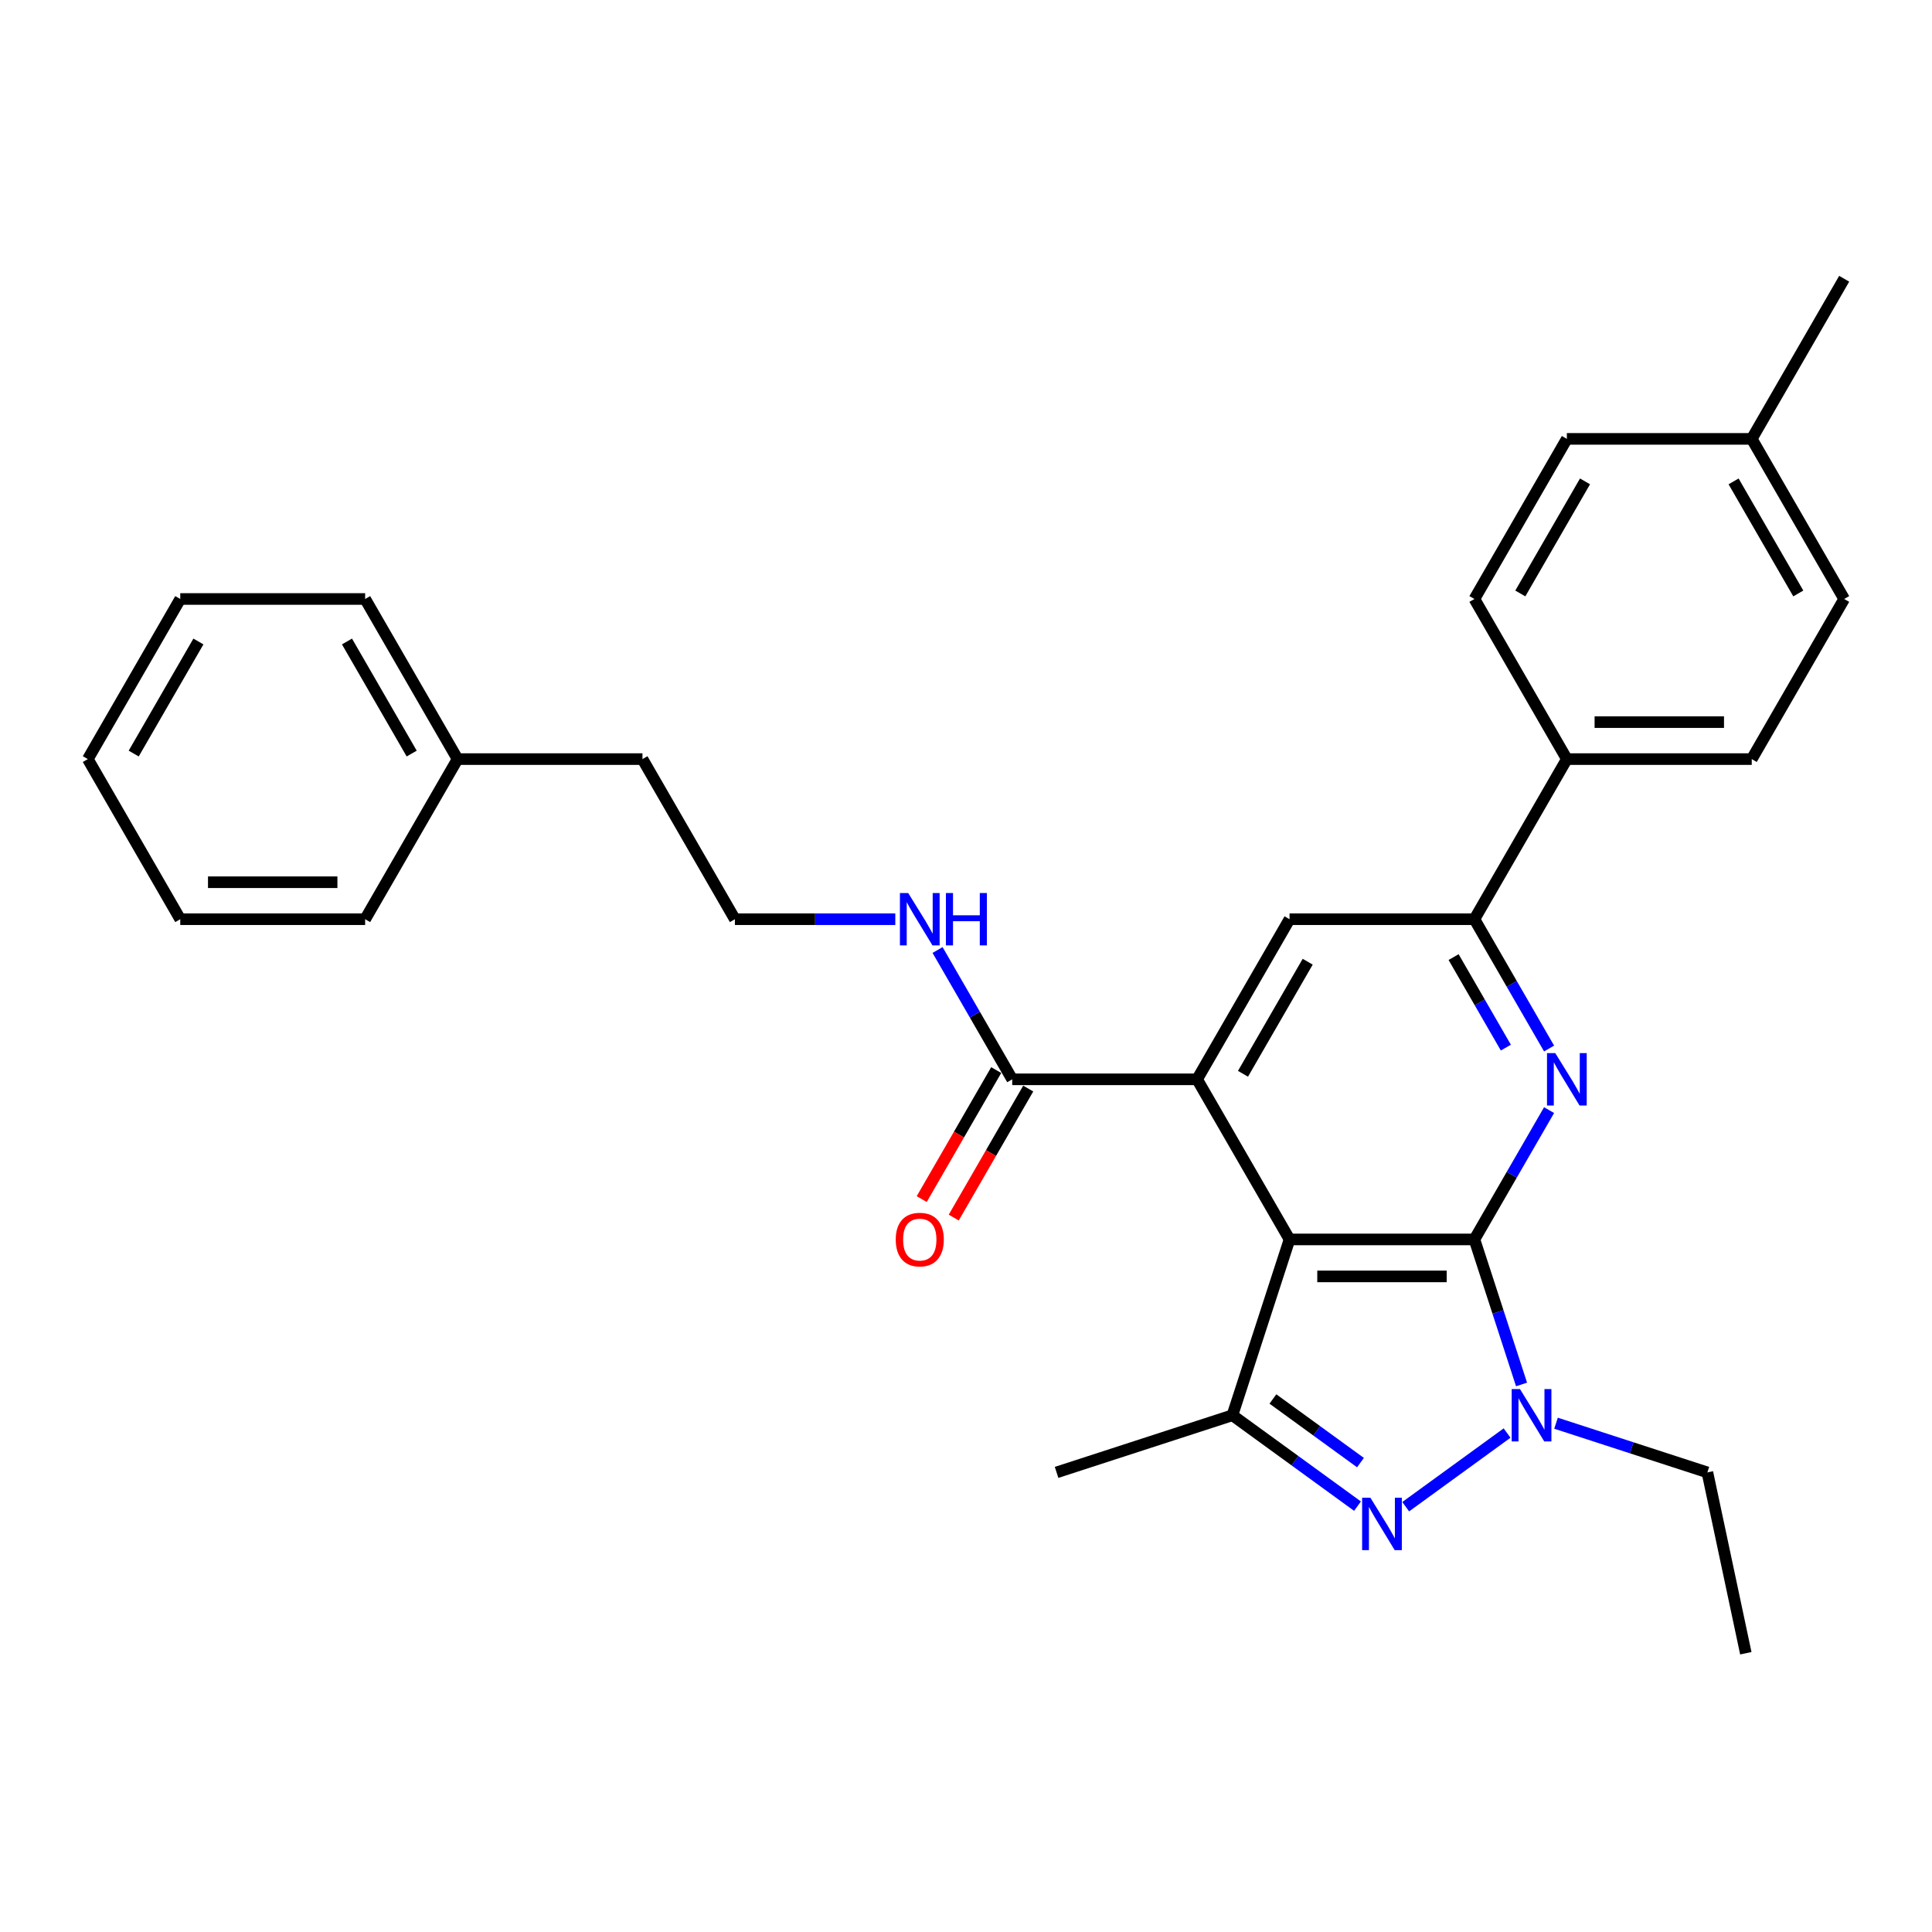 <?xml version='1.0' encoding='iso-8859-1'?>
<svg version='1.1' baseProfile='full'
              xmlns='http://www.w3.org/2000/svg'
                      xmlns:rdkit='http://www.rdkit.org/xml'
                      xmlns:xlink='http://www.w3.org/1999/xlink'
                  xml:space='preserve'
width='1000px' height='1000px' viewBox='0 0 1000 1000'>
<!-- END OF HEADER -->
<rect style='opacity:1.0;fill:#FFFFFF;stroke:none' width='1000' height='1000' x='0' y='0'> </rect>
<path class='bond-0' d='M 763.158,641.528 L 667.464,641.528' style='fill:none;fill-rule:evenodd;stroke:#000000;stroke-width:6px;stroke-linecap:butt;stroke-linejoin:miter;stroke-opacity:1' />
<path class='bond-0' d='M 748.804,660.667 L 681.818,660.667' style='fill:none;fill-rule:evenodd;stroke:#000000;stroke-width:6px;stroke-linecap:butt;stroke-linejoin:miter;stroke-opacity:1' />
<path class='bond-1' d='M 763.158,641.528 L 775.353,679.062' style='fill:none;fill-rule:evenodd;stroke:#000000;stroke-width:6px;stroke-linecap:butt;stroke-linejoin:miter;stroke-opacity:1' />
<path class='bond-1' d='M 775.353,679.062 L 787.549,716.595' style='fill:none;fill-rule:evenodd;stroke:#0000FF;stroke-width:6px;stroke-linecap:butt;stroke-linejoin:miter;stroke-opacity:1' />
<path class='bond-3' d='M 763.158,641.528 L 782.479,608.062' style='fill:none;fill-rule:evenodd;stroke:#000000;stroke-width:6px;stroke-linecap:butt;stroke-linejoin:miter;stroke-opacity:1' />
<path class='bond-3' d='M 782.479,608.062 L 801.8,574.597' style='fill:none;fill-rule:evenodd;stroke:#0000FF;stroke-width:6px;stroke-linecap:butt;stroke-linejoin:miter;stroke-opacity:1' />
<path class='bond-4' d='M 667.464,641.528 L 619.617,558.655' style='fill:none;fill-rule:evenodd;stroke:#000000;stroke-width:6px;stroke-linecap:butt;stroke-linejoin:miter;stroke-opacity:1' />
<path class='bond-5' d='M 667.464,641.528 L 637.893,732.538' style='fill:none;fill-rule:evenodd;stroke:#000000;stroke-width:6px;stroke-linecap:butt;stroke-linejoin:miter;stroke-opacity:1' />
<path class='bond-2' d='M 780.059,741.743 L 727.589,779.865' style='fill:none;fill-rule:evenodd;stroke:#0000FF;stroke-width:6px;stroke-linecap:butt;stroke-linejoin:miter;stroke-opacity:1' />
<path class='bond-14' d='M 805.399,736.655 L 844.569,749.382' style='fill:none;fill-rule:evenodd;stroke:#0000FF;stroke-width:6px;stroke-linecap:butt;stroke-linejoin:miter;stroke-opacity:1' />
<path class='bond-14' d='M 844.569,749.382 L 883.739,762.109' style='fill:none;fill-rule:evenodd;stroke:#000000;stroke-width:6px;stroke-linecap:butt;stroke-linejoin:miter;stroke-opacity:1' />
<path class='bond-29' d='M 702.641,779.58 L 670.267,756.059' style='fill:none;fill-rule:evenodd;stroke:#0000FF;stroke-width:6px;stroke-linecap:butt;stroke-linejoin:miter;stroke-opacity:1' />
<path class='bond-29' d='M 670.267,756.059 L 637.893,732.538' style='fill:none;fill-rule:evenodd;stroke:#000000;stroke-width:6px;stroke-linecap:butt;stroke-linejoin:miter;stroke-opacity:1' />
<path class='bond-29' d='M 704.178,757.04 L 681.517,740.576' style='fill:none;fill-rule:evenodd;stroke:#0000FF;stroke-width:6px;stroke-linecap:butt;stroke-linejoin:miter;stroke-opacity:1' />
<path class='bond-29' d='M 681.517,740.576 L 658.855,724.111' style='fill:none;fill-rule:evenodd;stroke:#000000;stroke-width:6px;stroke-linecap:butt;stroke-linejoin:miter;stroke-opacity:1' />
<path class='bond-6' d='M 801.8,542.712 L 782.479,509.247' style='fill:none;fill-rule:evenodd;stroke:#0000FF;stroke-width:6px;stroke-linecap:butt;stroke-linejoin:miter;stroke-opacity:1' />
<path class='bond-6' d='M 782.479,509.247 L 763.158,475.781' style='fill:none;fill-rule:evenodd;stroke:#000000;stroke-width:6px;stroke-linecap:butt;stroke-linejoin:miter;stroke-opacity:1' />
<path class='bond-6' d='M 779.429,542.242 L 765.904,518.816' style='fill:none;fill-rule:evenodd;stroke:#0000FF;stroke-width:6px;stroke-linecap:butt;stroke-linejoin:miter;stroke-opacity:1' />
<path class='bond-6' d='M 765.904,518.816 L 752.38,495.39' style='fill:none;fill-rule:evenodd;stroke:#000000;stroke-width:6px;stroke-linecap:butt;stroke-linejoin:miter;stroke-opacity:1' />
<path class='bond-8' d='M 619.617,558.655 L 523.923,558.655' style='fill:none;fill-rule:evenodd;stroke:#000000;stroke-width:6px;stroke-linecap:butt;stroke-linejoin:miter;stroke-opacity:1' />
<path class='bond-30' d='M 619.617,558.655 L 667.464,475.781' style='fill:none;fill-rule:evenodd;stroke:#000000;stroke-width:6px;stroke-linecap:butt;stroke-linejoin:miter;stroke-opacity:1' />
<path class='bond-30' d='M 643.369,555.793 L 676.862,497.782' style='fill:none;fill-rule:evenodd;stroke:#000000;stroke-width:6px;stroke-linecap:butt;stroke-linejoin:miter;stroke-opacity:1' />
<path class='bond-15' d='M 637.893,732.538 L 546.883,762.109' style='fill:none;fill-rule:evenodd;stroke:#000000;stroke-width:6px;stroke-linecap:butt;stroke-linejoin:miter;stroke-opacity:1' />
<path class='bond-7' d='M 763.158,475.781 L 667.464,475.781' style='fill:none;fill-rule:evenodd;stroke:#000000;stroke-width:6px;stroke-linecap:butt;stroke-linejoin:miter;stroke-opacity:1' />
<path class='bond-9' d='M 763.158,475.781 L 811.005,392.908' style='fill:none;fill-rule:evenodd;stroke:#000000;stroke-width:6px;stroke-linecap:butt;stroke-linejoin:miter;stroke-opacity:1' />
<path class='bond-10' d='M 515.636,553.87 L 496.359,587.259' style='fill:none;fill-rule:evenodd;stroke:#000000;stroke-width:6px;stroke-linecap:butt;stroke-linejoin:miter;stroke-opacity:1' />
<path class='bond-10' d='M 496.359,587.259 L 477.082,620.647' style='fill:none;fill-rule:evenodd;stroke:#FF0000;stroke-width:6px;stroke-linecap:butt;stroke-linejoin:miter;stroke-opacity:1' />
<path class='bond-10' d='M 532.211,563.439 L 512.934,596.828' style='fill:none;fill-rule:evenodd;stroke:#000000;stroke-width:6px;stroke-linecap:butt;stroke-linejoin:miter;stroke-opacity:1' />
<path class='bond-10' d='M 512.934,596.828 L 493.657,630.217' style='fill:none;fill-rule:evenodd;stroke:#FF0000;stroke-width:6px;stroke-linecap:butt;stroke-linejoin:miter;stroke-opacity:1' />
<path class='bond-11' d='M 523.923,558.655 L 504.602,525.189' style='fill:none;fill-rule:evenodd;stroke:#000000;stroke-width:6px;stroke-linecap:butt;stroke-linejoin:miter;stroke-opacity:1' />
<path class='bond-11' d='M 504.602,525.189 L 485.281,491.724' style='fill:none;fill-rule:evenodd;stroke:#0000FF;stroke-width:6px;stroke-linecap:butt;stroke-linejoin:miter;stroke-opacity:1' />
<path class='bond-12' d='M 811.005,392.908 L 906.699,392.908' style='fill:none;fill-rule:evenodd;stroke:#000000;stroke-width:6px;stroke-linecap:butt;stroke-linejoin:miter;stroke-opacity:1' />
<path class='bond-12' d='M 825.359,373.769 L 892.344,373.769' style='fill:none;fill-rule:evenodd;stroke:#000000;stroke-width:6px;stroke-linecap:butt;stroke-linejoin:miter;stroke-opacity:1' />
<path class='bond-13' d='M 811.005,392.908 L 763.158,310.035' style='fill:none;fill-rule:evenodd;stroke:#000000;stroke-width:6px;stroke-linecap:butt;stroke-linejoin:miter;stroke-opacity:1' />
<path class='bond-19' d='M 463.407,475.781 L 421.895,475.781' style='fill:none;fill-rule:evenodd;stroke:#0000FF;stroke-width:6px;stroke-linecap:butt;stroke-linejoin:miter;stroke-opacity:1' />
<path class='bond-19' d='M 421.895,475.781 L 380.383,475.781' style='fill:none;fill-rule:evenodd;stroke:#000000;stroke-width:6px;stroke-linecap:butt;stroke-linejoin:miter;stroke-opacity:1' />
<path class='bond-16' d='M 906.699,392.908 L 954.545,310.035' style='fill:none;fill-rule:evenodd;stroke:#000000;stroke-width:6px;stroke-linecap:butt;stroke-linejoin:miter;stroke-opacity:1' />
<path class='bond-17' d='M 763.158,310.035 L 811.005,227.162' style='fill:none;fill-rule:evenodd;stroke:#000000;stroke-width:6px;stroke-linecap:butt;stroke-linejoin:miter;stroke-opacity:1' />
<path class='bond-17' d='M 786.91,307.173 L 820.402,249.162' style='fill:none;fill-rule:evenodd;stroke:#000000;stroke-width:6px;stroke-linecap:butt;stroke-linejoin:miter;stroke-opacity:1' />
<path class='bond-25' d='M 883.739,762.109 L 903.635,855.712' style='fill:none;fill-rule:evenodd;stroke:#000000;stroke-width:6px;stroke-linecap:butt;stroke-linejoin:miter;stroke-opacity:1' />
<path class='bond-31' d='M 954.545,310.035 L 906.699,227.162' style='fill:none;fill-rule:evenodd;stroke:#000000;stroke-width:6px;stroke-linecap:butt;stroke-linejoin:miter;stroke-opacity:1' />
<path class='bond-31' d='M 930.794,307.173 L 897.301,249.162' style='fill:none;fill-rule:evenodd;stroke:#000000;stroke-width:6px;stroke-linecap:butt;stroke-linejoin:miter;stroke-opacity:1' />
<path class='bond-18' d='M 811.005,227.162 L 906.699,227.162' style='fill:none;fill-rule:evenodd;stroke:#000000;stroke-width:6px;stroke-linecap:butt;stroke-linejoin:miter;stroke-opacity:1' />
<path class='bond-22' d='M 906.699,227.162 L 954.545,144.288' style='fill:none;fill-rule:evenodd;stroke:#000000;stroke-width:6px;stroke-linecap:butt;stroke-linejoin:miter;stroke-opacity:1' />
<path class='bond-21' d='M 380.383,475.781 L 332.536,392.908' style='fill:none;fill-rule:evenodd;stroke:#000000;stroke-width:6px;stroke-linecap:butt;stroke-linejoin:miter;stroke-opacity:1' />
<path class='bond-20' d='M 236.842,392.908 L 332.536,392.908' style='fill:none;fill-rule:evenodd;stroke:#000000;stroke-width:6px;stroke-linecap:butt;stroke-linejoin:miter;stroke-opacity:1' />
<path class='bond-23' d='M 236.842,392.908 L 188.995,310.035' style='fill:none;fill-rule:evenodd;stroke:#000000;stroke-width:6px;stroke-linecap:butt;stroke-linejoin:miter;stroke-opacity:1' />
<path class='bond-23' d='M 213.09,390.046 L 179.598,332.035' style='fill:none;fill-rule:evenodd;stroke:#000000;stroke-width:6px;stroke-linecap:butt;stroke-linejoin:miter;stroke-opacity:1' />
<path class='bond-24' d='M 236.842,392.908 L 188.995,475.781' style='fill:none;fill-rule:evenodd;stroke:#000000;stroke-width:6px;stroke-linecap:butt;stroke-linejoin:miter;stroke-opacity:1' />
<path class='bond-26' d='M 188.995,310.035 L 93.301,310.035' style='fill:none;fill-rule:evenodd;stroke:#000000;stroke-width:6px;stroke-linecap:butt;stroke-linejoin:miter;stroke-opacity:1' />
<path class='bond-27' d='M 188.995,475.781 L 93.301,475.781' style='fill:none;fill-rule:evenodd;stroke:#000000;stroke-width:6px;stroke-linecap:butt;stroke-linejoin:miter;stroke-opacity:1' />
<path class='bond-27' d='M 174.641,456.643 L 107.656,456.643' style='fill:none;fill-rule:evenodd;stroke:#000000;stroke-width:6px;stroke-linecap:butt;stroke-linejoin:miter;stroke-opacity:1' />
<path class='bond-32' d='M 93.301,310.035 L 45.455,392.908' style='fill:none;fill-rule:evenodd;stroke:#000000;stroke-width:6px;stroke-linecap:butt;stroke-linejoin:miter;stroke-opacity:1' />
<path class='bond-32' d='M 102.699,332.035 L 69.206,390.046' style='fill:none;fill-rule:evenodd;stroke:#000000;stroke-width:6px;stroke-linecap:butt;stroke-linejoin:miter;stroke-opacity:1' />
<path class='bond-28' d='M 93.301,475.781 L 45.455,392.908' style='fill:none;fill-rule:evenodd;stroke:#000000;stroke-width:6px;stroke-linecap:butt;stroke-linejoin:miter;stroke-opacity:1' />
<path  class='atom-2' d='M 786.738 718.988
L 795.619 733.342
Q 796.499 734.758, 797.916 737.323
Q 799.332 739.887, 799.408 740.04
L 799.408 718.988
L 803.006 718.988
L 803.006 746.088
L 799.293 746.088
L 789.762 730.394
Q 788.652 728.557, 787.466 726.452
Q 786.317 724.347, 785.973 723.696
L 785.973 746.088
L 782.451 746.088
L 782.451 718.988
L 786.738 718.988
' fill='#0000FF'/>
<path  class='atom-3' d='M 709.321 775.235
L 718.201 789.589
Q 719.081 791.005, 720.498 793.57
Q 721.914 796.135, 721.99 796.288
L 721.99 775.235
L 725.589 775.235
L 725.589 802.336
L 721.876 802.336
L 712.344 786.642
Q 711.234 784.805, 710.048 782.699
Q 708.9 780.594, 708.555 779.943
L 708.555 802.336
L 705.033 802.336
L 705.033 775.235
L 709.321 775.235
' fill='#0000FF'/>
<path  class='atom-4' d='M 805.014 545.104
L 813.895 559.458
Q 814.775 560.875, 816.191 563.439
Q 817.608 566.004, 817.684 566.157
L 817.684 545.104
L 821.282 545.104
L 821.282 572.205
L 817.569 572.205
L 808.038 556.511
Q 806.928 554.674, 805.742 552.568
Q 804.593 550.463, 804.249 549.812
L 804.249 572.205
L 800.727 572.205
L 800.727 545.104
L 805.014 545.104
' fill='#0000FF'/>
<path  class='atom-11' d='M 463.636 641.604
Q 463.636 635.097, 466.852 631.461
Q 470.067 627.824, 476.077 627.824
Q 482.086 627.824, 485.301 631.461
Q 488.517 635.097, 488.517 641.604
Q 488.517 648.188, 485.263 651.939
Q 482.01 655.652, 476.077 655.652
Q 470.105 655.652, 466.852 651.939
Q 463.636 648.226, 463.636 641.604
M 476.077 652.59
Q 480.211 652.59, 482.431 649.834
Q 484.689 647.04, 484.689 641.604
Q 484.689 636.284, 482.431 633.604
Q 480.211 630.887, 476.077 630.887
Q 471.943 630.887, 469.684 633.566
Q 467.464 636.246, 467.464 641.604
Q 467.464 647.078, 469.684 649.834
Q 471.943 652.59, 476.077 652.59
' fill='#FF0000'/>
<path  class='atom-12' d='M 470.086 462.231
L 478.967 476.585
Q 479.847 478.001, 481.263 480.566
Q 482.679 483.131, 482.756 483.284
L 482.756 462.231
L 486.354 462.231
L 486.354 489.332
L 482.641 489.332
L 473.11 473.638
Q 472 471.8, 470.813 469.695
Q 469.665 467.59, 469.321 466.939
L 469.321 489.332
L 465.799 489.332
L 465.799 462.231
L 470.086 462.231
' fill='#0000FF'/>
<path  class='atom-12' d='M 489.608 462.231
L 493.282 462.231
L 493.282 473.753
L 507.139 473.753
L 507.139 462.231
L 510.813 462.231
L 510.813 489.332
L 507.139 489.332
L 507.139 476.815
L 493.282 476.815
L 493.282 489.332
L 489.608 489.332
L 489.608 462.231
' fill='#0000FF'/>
</svg>

